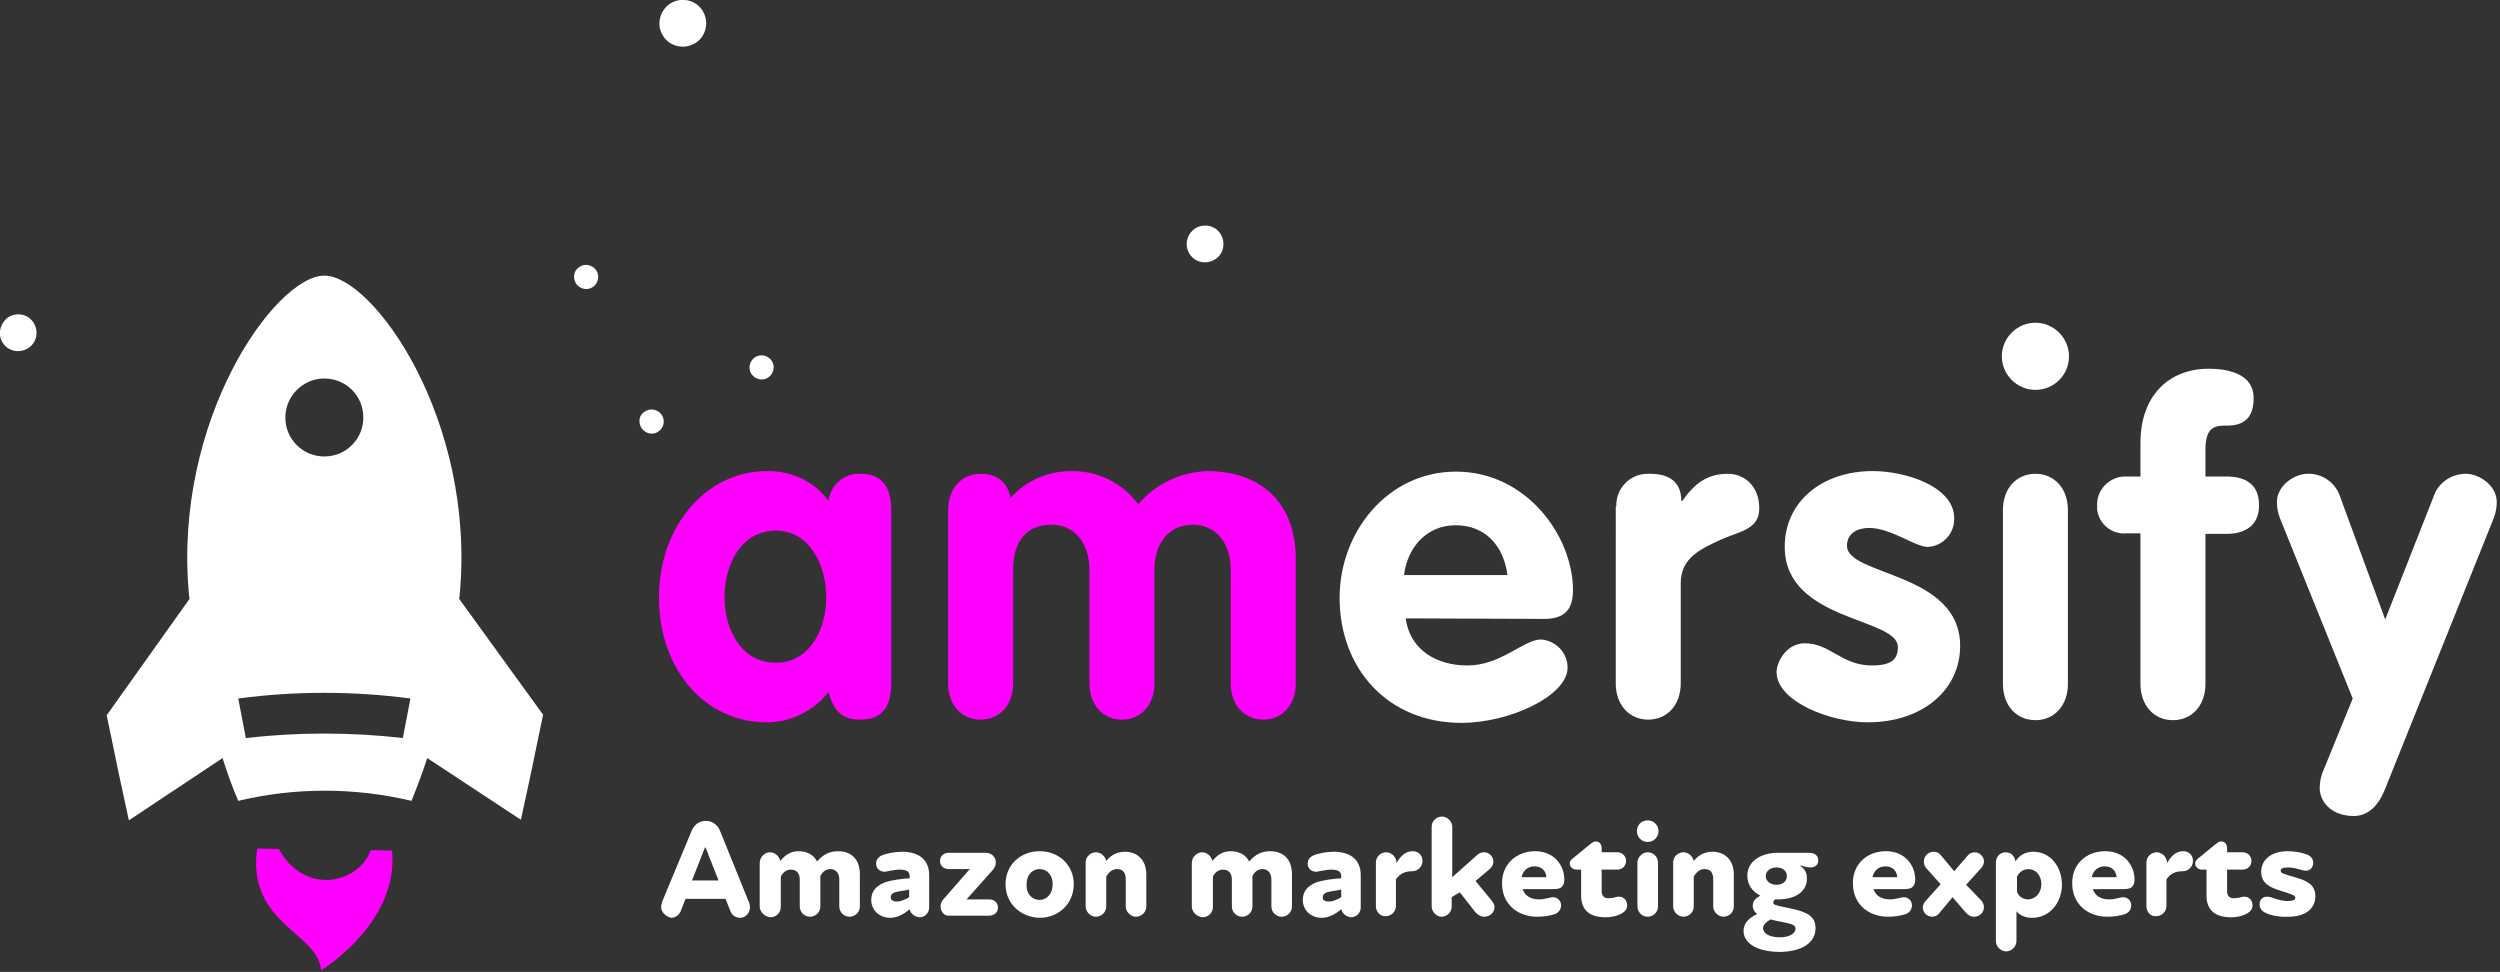 <?xml version="1.0" encoding="utf-8"?>
<!-- Generator: Adobe Illustrator 28.0.0, SVG Export Plug-In . SVG Version: 6.00 Build 0)  -->
<svg version="1.1" id="Layer_1" xmlns="http://www.w3.org/2000/svg" xmlns:xlink="http://www.w3.org/1999/xlink" x="0px" y="0px"
	 viewBox="0 0 461.7 179.5" style="enable-background:new 0 0 461.7 179.5;" xml:space="preserve">
<rect x="0" y="0" width="461.7" height="179.5" fill="#333333" stroke="none"/>
<style type="text/css">
	.st0{clip-path:url(#SVGID_00000088852403709966755120000012036007194580051092_);}
	.st1{fill:#FFFFFF;}
	.st2{fill:#FF00FF;}
	.st3{enable-background:new    ;}
</style>
<g>
	<g id="Group_166">
		<g>
			<defs>
				<rect id="SVGID_1_" x="0" y="0" width="461" height="179.2"/>
			</defs>
			<clipPath id="SVGID_00000108276032311086832290000016706508638432364162_">
				<use xlink:href="#SVGID_1_"  style="overflow:visible;"/>
			</clipPath>
			<g id="Group_165" style="clip-path:url(#SVGID_00000108276032311086832290000016706508638432364162_);">
				<path id="Path_209" class="st1" d="M84.8,110.6c0-0.3,0.1-0.5,0.1-0.8c3-32.3-16-58.9-25-58.9s-28,26.6-25,58.9
					c0,0.3,0.1,0.5,0.1,0.8l-15.3,21.5l0.8,3.8l1.4,6.8l1.9,8.8L41.1,140c0.9,2.8,1.8,5.4,2.9,7.9c10.5-2.5,21.4-2.5,32,0
					c1-2.5,2-5.1,2.9-7.9l17.3,11.4l1.9-8.8l1.4-6.8l0.8-3.8L84.8,110.6z M59.9,69.9c4,0,7.2,3.2,7.2,7.2c0,4-3.2,7.2-7.2,7.2
					c-4,0-7.2-3.2-7.2-7.2c0,0,0,0,0,0C52.7,73.1,56,69.9,59.9,69.9 M74.4,136.3c-9.6-1.1-19.4-1.1-29,0l-1.4-7.3
					c10.5-1.4,21.2-1.4,31.8,0L74.4,136.3z"/>
				<path id="Path_210" class="st2" d="M68.5,157c-2.4,6.3-12.3,8.4-17-0.2l-4-0.1c-1.2,8.5,3.3,12.4,7,15.7c2.4,2.1,4.6,4,4.8,6.8
					c0,0,14.4-8.7,13.1-22.1L68.5,157z"/>
				<path id="Path_211" class="st2" d="M164.6,125.1c0,3.1,0,7.8-5.8,7.8c-3.5,0-4.9-1.9-5.8-5.1c-2.7,3.5-7,5.6-11.4,5.6
					c-11.3,0-19.9-9.6-19.9-23.1c0-13.2,8.8-23.3,19.9-23.3c4.5-0.1,8.8,1.9,11.4,5.5c0.4-2.9,2.8-5.1,5.8-5c5.8,0,5.8,4.8,5.8,7.8
					V125.1z M143.3,122.4c6.3,0,9.3-6.3,9.3-12.1S149.6,98,143.3,98c-6.6,0-9.5,6.5-9.5,12.3S136.8,122.4,143.3,122.4"/>
				<path id="Path_212" class="st2" d="M175.1,94.2c0-4,2.5-6.7,6-6.7c3.1,0,5.1,1.7,5.5,4.5c2.8-3.2,6.9-5,11.2-5
					c4.9-0.1,9.5,2.2,12.4,6.1c3.2-3.7,7.8-5.9,12.7-6.1c9.8,0,16.4,5.7,16.4,16.2v23c0,4-2.5,6.7-6,6.7s-6-2.7-6-6.7v-21
					c0-4.8-2.7-8.3-7-8.3c-4.4,0-7.1,3.4-7.1,8.3v21c0,4-2.5,6.7-6,6.7s-6-2.7-6-6.7v-21c0-4.8-2.7-8.3-7-8.3
					c-4.9,0-7.1,3.4-7.1,8.3v21c0,4-2.5,6.7-6,6.7c-3.5,0-6-2.7-6-6.7L175.1,94.2z"/>
				<path id="Path_213" class="st1" d="M259.6,114.2c0.8,5.9,5.8,8.7,11.4,8.7c6.2,0,10.4-4.8,13.6-4.8c2.7,0.2,4.9,2.4,4.9,5.2
					c0,5.2-10.7,10.2-19.6,10.2c-13.5,0-22.5-9.9-22.5-23.1c0-12.2,8.9-23.3,21.5-23.3c13,0,21.6,11.9,21.6,21.9
					c0,3.6-1.6,5.3-5.3,5.3L259.6,114.2z M278.4,106.2c-0.7-5.3-4-9.2-9.6-9.2c-5.3,0-8.9,4.1-9.5,9.2H278.4z"/>
				<path id="Path_214" class="st1" d="M298.5,93.5c-0.1-3.3,2.5-6,5.8-6c0.1,0,0.3,0,0.4,0c3.2,0,5.8,1.2,5.8,5h0.2
					c2.3-3.3,4.7-5,8.4-5c2.9,0,5.8,2.1,5.8,6.4c0,3.9-3.6,4.2-7.2,5.8c-3.6,1.7-7.3,3.3-7.3,8v18.5c0,4-2.5,6.7-6,6.7s-6-2.7-6-6.7
					V93.5z"/>
				<path id="Path_215" class="st1" d="M356,101c-2.3,0-6.8-3.5-10.8-3.5c-2.2,0-4.1,1-4.1,3.3c0,5.6,20.9,4.8,20.9,18.5
					c0,8-6.8,14.1-17.1,14.1c-6.8,0-16.8-3.8-16.8-9.3c0-1.8,1.8-5.3,5.2-5.3c4.7,0,6.8,4.1,12.4,4.1c3.7,0,4.8-1.2,4.8-3.4
					c0-5.5-20.9-4.7-20.9-18.5c0-8.3,6.8-14,16.3-14c5.9,0,15,2.8,15,8.7C361,98.5,358.8,100.9,356,101"/>
				<path id="Path_216" class="st1" d="M369.9,94.2c0-4,2.5-6.7,6-6.7s6,2.7,6,6.7v32.1c0,4-2.5,6.7-6,6.7s-6-2.7-6-6.7V94.2z"/>
				<path id="Path_217" class="st1" d="M395.3,98.5h-2.7c-2.7,0.2-5-1.8-5.3-4.4c0-0.3,0-0.5,0-0.8c-0.1-2.8,2.2-5.2,5-5.3
					c0.1,0,0.2,0,0.3,0h2.7v-6.2c0-8.8,5.3-13.7,12.6-13.7c4.3,0,8.3,1.3,8.3,5.4c0,3.5-1.6,5.1-4.9,5.1c-2,0-4,0-4,4.4V88h3.8
					c3.6,0,6.1,1.4,6.1,5.3c0,3.8-2.6,5.3-6.1,5.3h-3.8v27.7c0,4-2.5,6.7-6,6.7c-3.5,0-6-2.7-6-6.7V98.5z"/>
				<path id="Path_218" class="st1" d="M421.1,95.8c-0.4-1-0.6-2-0.6-3.1c0-3,3.2-5.2,5.7-5.2c2.7-0.1,5.2,1.7,6,4.3l8.3,22.6
					l8.9-22.6c0.8-2.6,3.3-4.3,6-4.3c2.5,0,5.7,2.2,5.7,5.2c0,1.1-0.2,2.1-0.6,3.1l-20.1,50.1c-1,2.5-2.8,4.8-5.7,4.8
					c-4.1,0-6.3-2.6-6.3-5.2c0-1.2,0.3-2.4,0.8-3.5l5.3-13L421.1,95.8z"/>
				<path id="Path_219" class="st1" d="M375.9,72c-3.4,0-6.2-2.8-6.2-6.2c0-3.4,2.8-6.2,6.2-6.2c3.4,0,6.2,2.8,6.2,6.2
					C382.1,69.3,379.3,72,375.9,72L375.9,72"/>
				<path id="Path_220" class="st1" d="M1.5,58.6c1.6-1,3.7-0.6,4.7,1s0.6,3.7-1,4.7c-1.6,1-3.7,0.6-4.7-1
					C-0.5,61.8,0,59.7,1.5,58.6"/>
				<path id="Path_221" class="st1" d="M139.4,66c1-0.7,2.4-0.4,3.1,0.6c0.7,1,0.4,2.4-0.6,3.1c-1,0.7-2.4,0.4-3.1-0.6c0,0,0,0,0,0
					C138.1,68.1,138.4,66.7,139.4,66"/>
				<path id="Path_222" class="st1" d="M107,49.3c1-0.7,2.4-0.4,3.1,0.6c0.7,1,0.4,2.4-0.6,3.1c-1,0.7-2.4,0.4-3.1-0.6c0,0,0,0,0,0
					C105.7,51.3,106,49.9,107,49.3"/>
				<path id="Path_223" class="st1" d="M119.1,76c1-0.7,2.4-0.4,3.1,0.6c0.7,1,0.4,2.4-0.6,3.1c-1,0.7-2.4,0.4-3.1-0.6c0,0,0,0,0,0
					C117.8,78,118,76.6,119.1,76"/>
				<path id="Path_224" class="st1" d="M123.7,0.7c2-1.3,4.7-0.8,6,1.2c1.3,2,0.8,4.7-1.2,6c-2,1.3-4.7,0.8-6-1.2
					C121.2,4.8,121.7,2.1,123.7,0.7"/>
				<path id="Path_225" class="st1" d="M220.7,42.2c1.6-1,3.7-0.6,4.7,1c1,1.6,0.6,3.7-1,4.7c-1.6,1-3.7,0.6-4.7-1c0,0,0,0,0,0
					C218.7,45.4,219.1,43.3,220.7,42.2"/>
			</g>
		</g>
	</g>
	<g class="st3">
		<path class="st1" d="M122.1,167.5c0-0.3,0.1-0.6,0.2-1l5.4-13c0.6-1.4,1.6-1.9,2.7-1.9c1,0,2.1,0.6,2.6,1.9l5.3,13.1
			c0.2,0.4,0.2,0.7,0.2,1c0,1-0.8,1.9-1.8,1.9c-0.9,0-1.5-0.5-1.8-1.2l-0.9-2.3h-7.4l-0.9,2.3c-0.3,0.7-1,1.2-1.7,1.2
			C122.9,169.3,122.1,168.4,122.1,167.5z M132.7,162.6l-2.4-6.1h-0.1l-2.4,6.1H132.7z"/>
		<path class="st1" d="M140.3,167.4v-8c0-1.1,0.9-2,1.9-2c0.9,0,1.7,0.7,1.9,1.6c0.9-1.1,1.9-1.8,3.4-1.8c1.3,0,2.7,0.5,3.4,1.9
			c1.1-1.3,2.3-1.9,3.9-1.9c1.9,0,4,1,4,4.3v5.9c0,1.1-0.9,1.9-1.9,1.9c-1.1,0-1.9-0.9-1.9-1.9v-5c0-1.4-0.9-1.9-1.6-1.9
			c-0.9,0-1.5,0.5-1.9,1.3v5.6c0,1.1-0.9,1.9-1.9,1.9c-1.1,0-1.9-0.9-1.9-1.9v-5c0-1.4-0.9-1.8-1.6-1.8c-0.9,0-1.5,0.5-1.9,1.3v5.6
			c0,1.1-0.9,1.9-1.9,1.9C141.2,169.3,140.3,168.4,140.3,167.4z"/>
		<path class="st1" d="M168,167.9c-1,0.9-2.3,1.6-3.6,1.6c-2.1,0-3.5-1.5-3.5-3.3c0-1.7,1-2.6,2.4-3.2c1.4-0.5,3.2-0.7,4.7-0.8v-0.3
			c0-1-0.6-1.3-1.9-1.3c-0.8,0-1.3,0.2-1.7,0.2c-0.5,0.1-0.8,0.2-1,0.2c-0.9,0-1.6-0.6-1.6-1.5c0-0.5,0.2-1.1,1-1.5
			c0.9-0.4,2.5-0.7,3.8-0.7c3,0,5,1.4,5,4.3v6c0,1-0.8,1.8-1.8,1.8C168.9,169.3,168.1,168.7,168,167.9z M165.6,166.5
			c0.8,0,1.6-0.4,2.3-0.8v-1.4c-0.6,0.1-1.2,0.2-1.8,0.3c-1.2,0.2-1.6,0.5-1.6,1.1C164.5,166.2,164.9,166.5,165.6,166.5z"/>
		<path class="st1" d="M173.7,167.4c0-0.5,0.2-1,0.6-1.4l4.8-5.5h-3.9c-0.9,0-1.6-0.6-1.6-1.5c0-0.9,0.7-1.5,1.5-1.5h7
			c1,0,1.8,0.8,1.8,1.7c0,0.5-0.1,0.9-0.5,1.4l-4.9,5.5h4.2c0.9,0,1.6,0.6,1.6,1.5c0,0.9-0.7,1.5-1.6,1.5h-7.5
			C174.5,169.2,173.7,168.4,173.7,167.4z"/>
		<path class="st1" d="M185.7,163.3c0-3.6,2.8-6.1,6.3-6.1c3.5,0,6.3,2.5,6.3,6.1c0,3.6-2.8,6.2-6.3,6.2
			C188.5,169.4,185.7,166.9,185.7,163.3z M192,166.2c1.2,0,2.4-1,2.4-2.9c0-1.9-1.2-2.8-2.4-2.8c-1.2,0-2.4,0.9-2.4,2.8
			C189.5,165.2,190.7,166.2,192,166.2z"/>
		<path class="st1" d="M200.5,167.4v-8.1c0-1.1,0.9-1.9,1.9-1.9c0.9,0,1.7,0.7,1.9,1.6c0.9-1.1,2-1.7,3.5-1.7c2.1,0,3.9,1.4,3.9,4.2
			v5.9c0,1.1-0.9,1.9-1.9,1.9c-1,0-1.9-0.9-1.9-1.9v-5c0-1.1-0.4-1.9-1.6-1.9c-0.8,0-1.5,0.5-2,1.4v5.5c0,1.1-0.9,1.9-1.9,1.9
			C201.4,169.3,200.5,168.4,200.5,167.4z"/>
		<path class="st1" d="M220.1,167.4v-8c0-1.1,0.9-2,1.9-2c0.9,0,1.7,0.7,1.9,1.6c0.9-1.1,1.9-1.8,3.4-1.8c1.3,0,2.7,0.5,3.4,1.9
			c1.1-1.3,2.3-1.9,3.9-1.9c1.9,0,4,1,4,4.3v5.9c0,1.1-0.9,1.9-1.9,1.9c-1.1,0-1.9-0.9-1.9-1.9v-5c0-1.4-0.9-1.9-1.6-1.9
			c-0.9,0-1.5,0.5-1.9,1.3v5.6c0,1.1-0.9,1.9-1.9,1.9c-1.1,0-1.9-0.9-1.9-1.9v-5c0-1.4-0.9-1.8-1.6-1.8c-0.9,0-1.5,0.5-1.9,1.3v5.6
			c0,1.1-0.9,1.9-1.9,1.9C221,169.3,220.1,168.4,220.1,167.4z"/>
		<path class="st1" d="M247.7,167.9c-1,0.9-2.3,1.6-3.6,1.6c-2.1,0-3.5-1.5-3.5-3.3c0-1.7,1-2.6,2.4-3.2c1.4-0.5,3.2-0.7,4.7-0.8
			v-0.3c0-1-0.6-1.3-1.9-1.3c-0.8,0-1.3,0.2-1.7,0.2c-0.5,0.1-0.8,0.2-1,0.2c-0.9,0-1.6-0.6-1.6-1.5c0-0.5,0.2-1.1,1-1.5
			c0.9-0.4,2.5-0.7,3.8-0.7c3,0,5,1.4,5,4.3v6c0,1-0.8,1.8-1.8,1.8C248.6,169.3,247.9,168.7,247.7,167.9z M245.4,166.5
			c0.8,0,1.6-0.4,2.3-0.8v-1.4c-0.6,0.1-1.2,0.2-1.8,0.3c-1.2,0.2-1.6,0.5-1.6,1.1C244.2,166.2,244.7,166.5,245.4,166.5z"/>
		<path class="st1" d="M254.1,167.4v-8.1c0-1.1,0.9-1.9,1.9-1.9c1,0,1.9,0.9,1.9,1.9v0.1c0.9-1.6,1.9-2.2,3-2.2
			c1.1,0,1.8,0.8,1.8,1.8c0,1.1-0.9,1.9-1.9,1.9c-1.1,0-2.2,0.3-3,1.5v4.9c0,1.1-0.9,1.9-1.9,1.9C255,169.3,254.1,168.4,254.1,167.4
			z"/>
		<path class="st1" d="M264.4,167.4v-14.7c0-1.1,0.9-1.9,1.9-1.9c1,0,1.9,0.9,1.9,1.9v9.3l4.6-4.1c0.4-0.4,0.9-0.5,1.3-0.5
			c0.9,0,1.7,0.8,1.7,1.7c0,0.5-0.2,1-0.8,1.5l-2.5,2.1l2.8,3.4c0.5,0.6,0.7,1,0.7,1.4c0,1.1-0.9,1.8-1.9,1.8
			c-0.6,0-1.1-0.3-1.6-0.8l-2.9-3.7c-0.5,0.3-1.1,0.6-1.5,0.9v1.7c0,1.1-0.9,1.9-1.9,1.9C265.3,169.3,264.4,168.4,264.4,167.4z"/>
		<path class="st1" d="M283.5,157.2c3.5,0,5.4,2.6,5.4,5.2c0,0.6-0.1,1-0.4,1.3c-0.3,0.4-0.9,0.5-1.6,0.5h-5.7
			c0.4,1.2,1.4,1.9,3.1,1.9c0.5,0,1-0.1,1.4-0.2c0.5-0.1,0.8-0.2,1.1-0.2c0.9,0,1.5,0.7,1.5,1.5c0,0.7-0.4,1.3-1.1,1.6
			c-0.9,0.3-2,0.5-3.3,0.5c-3.7,0-6.5-2.4-6.5-6.1C277.3,159.8,279.9,157.2,283.5,157.2z M285.6,162c-0.1-1.1-0.8-2-2.2-2
			c-1.2,0-2.1,0.7-2.4,2H285.6z"/>
		<path class="st1" d="M292,165.4v-4.8h-0.9c-0.6,0-1.2-0.5-1.2-1.1c0-0.4,0.2-0.7,0.6-1l3.3-2.7c0.3-0.2,0.5-0.4,0.9-0.4
			c0.6,0,1.1,0.4,1.1,1.3v0.7h2.9c0.9,0,1.6,0.7,1.6,1.6c0,0.9-0.7,1.6-1.6,1.6h-2.9v4c0,0.9,0.5,1.3,1.3,1.3c0.3,0,0.6-0.1,0.9-0.1
			c0.3-0.1,0.6-0.2,1-0.2c0.9,0,1.5,0.7,1.5,1.6c0,0.7-0.4,1.2-1.2,1.6c-0.4,0.2-1.3,0.6-2.8,0.6C293.5,169.4,292,168,292,165.4z"/>
		<path class="st1" d="M304.3,151.5c1.1,0,2,0.9,2,2c0,1.1-0.9,2-2,2c-1.1,0-2-0.9-2-2C302.3,152.4,303.1,151.5,304.3,151.5z
			 M302.4,167.4v-8.1c0-1,0.9-1.9,1.9-1.9c1.1,0,1.9,0.9,1.9,1.9v8.1c0,1.1-0.9,1.9-1.9,1.9C303.2,169.3,302.4,168.4,302.4,167.4z"
			/>
		<path class="st1" d="M309,167.4v-8.1c0-1.1,0.9-1.9,1.9-1.9c0.9,0,1.7,0.7,1.9,1.6c0.9-1.1,2-1.7,3.5-1.7c2.1,0,3.9,1.4,3.9,4.2
			v5.9c0,1.1-0.9,1.9-1.9,1.9c-1,0-1.9-0.9-1.9-1.9v-5c0-1.1-0.4-1.9-1.6-1.9c-0.8,0-1.5,0.5-2,1.4v5.5c0,1.1-0.9,1.9-1.9,1.9
			C309.9,169.3,309,168.4,309,167.4z"/>
		<path class="st1" d="M322,171.9c0-1.1,0.6-2.2,2.5-3.1c-0.5-0.4-0.8-0.9-0.8-1.5c0-0.9,0.5-1.4,1.4-1.9c-1.6-0.8-2.4-2.1-2.4-3.7
			c0-2.7,2.6-4.2,5.6-4.2h5.9c0.9,0,1.6,0.5,1.6,1.4c0,0.9-0.7,1.3-1.4,1.3c-0.5,0-1-0.1-1.9-0.4l0,0.1c0.9,0.7,1.2,1.3,1.2,2.4
			c0,2.2-1.9,3.8-5.4,3.8l-0.5,0c-0.2,0.2-0.3,0.4-0.3,0.6c0,0.4,0.4,0.5,2.4,0.9c3.5,0.7,5.4,1.4,5.4,3.8c0,2.7-2.5,4.4-6.8,4.4
			C324.1,175.7,322,174,322,171.9z M328.7,173.1c2.1,0,2.9-0.9,2.9-1.6c0-0.8-1-0.9-2.8-1.3c-0.7-0.1-1.3-0.3-1.8-0.4
			c-1.1,0.6-1.4,1.2-1.4,1.6C325.6,172.4,326.8,173.1,328.7,173.1z M328.1,163.4c1.2,0,1.9-0.7,1.9-1.6c0-0.9-0.7-1.6-1.9-1.6
			c-1.2,0-2,0.7-2,1.6C326.1,162.7,326.9,163.4,328.1,163.4z"/>
		<path class="st1" d="M348.3,157.2c3.5,0,5.4,2.6,5.4,5.2c0,0.6-0.1,1-0.4,1.3c-0.3,0.4-0.9,0.5-1.6,0.5h-5.7
			c0.4,1.2,1.4,1.9,3.1,1.9c0.5,0,1-0.1,1.4-0.2c0.5-0.1,0.8-0.2,1.1-0.2c0.9,0,1.5,0.7,1.5,1.5c0,0.7-0.4,1.3-1.1,1.6
			c-0.9,0.3-2,0.5-3.3,0.5c-3.7,0-6.5-2.4-6.5-6.1C342.1,159.8,344.6,157.2,348.3,157.2z M350.4,162c-0.1-1.1-0.8-2-2.2-2
			c-1.2,0-2.1,0.7-2.4,2H350.4z"/>
		<path class="st1" d="M363.1,168.6l-2.5-2.9l-2.5,3c-0.3,0.4-0.8,0.6-1.3,0.6c-0.9,0-1.7-0.8-1.7-1.7c0-0.4,0.2-0.9,0.6-1.3l2.7-3
			l-2.6-2.9c-0.4-0.4-0.5-0.9-0.5-1.3c0-1,0.8-1.8,1.8-1.8c0.5,0,1,0.2,1.3,0.6l2.5,3l2.5-2.9c0.3-0.4,0.8-0.6,1.3-0.6
			c0.9,0,1.7,0.8,1.7,1.7c0,0.4-0.2,0.9-0.6,1.3l-2.7,3l2.7,2.8c0.4,0.4,0.6,0.9,0.6,1.3c0,1-0.8,1.8-1.8,1.8
			C363.9,169.3,363.5,169,363.1,168.6z"/>
		<path class="st1" d="M368.6,173.8v-14.5c0-1.1,0.8-1.9,1.8-1.9c1,0,1.7,0.7,1.8,1.7c0.7-1.1,1.8-1.8,3.3-1.8
			c3.2,0,5.3,2.8,5.3,6.1c0,3.1-2.1,6.1-5.5,6.1c-1.5,0-2.4-0.6-2.9-1.2v5.5c0,1-0.9,1.9-1.9,1.9
			C369.5,175.7,368.6,174.8,368.6,173.8z M374.5,166.1c1.4,0,2.5-1.2,2.5-2.8c0-1.6-1-2.8-2.4-2.8c-0.8,0-1.7,0.5-2.1,1.4v2.8
			C372.8,165.6,373.7,166.1,374.5,166.1z"/>
		<path class="st1" d="M388.8,157.2c3.5,0,5.4,2.6,5.4,5.2c0,0.6-0.1,1-0.4,1.3c-0.3,0.4-0.9,0.5-1.6,0.5h-5.7
			c0.4,1.2,1.4,1.9,3.1,1.9c0.5,0,1-0.1,1.4-0.2c0.5-0.1,0.8-0.2,1.1-0.2c0.9,0,1.5,0.7,1.5,1.5c0,0.7-0.4,1.3-1.1,1.6
			c-0.9,0.3-2,0.5-3.3,0.5c-3.7,0-6.5-2.4-6.5-6.1C382.6,159.8,385.1,157.2,388.8,157.2z M390.9,162c-0.1-1.1-0.8-2-2.2-2
			c-1.2,0-2.1,0.7-2.4,2H390.9z"/>
		<path class="st1" d="M396.4,167.4v-8.1c0-1.1,0.9-1.9,1.9-1.9c1,0,1.9,0.9,1.9,1.9v0.1c0.9-1.6,1.9-2.2,3-2.2
			c1.1,0,1.8,0.8,1.8,1.8c0,1.1-0.9,1.9-1.9,1.9c-1.1,0-2.2,0.3-3,1.5v4.9c0,1.1-0.9,1.9-1.9,1.9
			C397.2,169.3,396.4,168.4,396.4,167.4z"/>
		<path class="st1" d="M407.5,165.4v-4.8h-0.9c-0.6,0-1.2-0.5-1.2-1.1c0-0.4,0.2-0.7,0.6-1l3.3-2.7c0.3-0.2,0.5-0.4,0.9-0.4
			c0.6,0,1.1,0.4,1.1,1.3v0.7h2.9c0.9,0,1.6,0.7,1.6,1.6c0,0.9-0.7,1.6-1.6,1.6h-2.9v4c0,0.9,0.5,1.3,1.3,1.3c0.3,0,0.6-0.1,0.9-0.1
			c0.3-0.1,0.6-0.2,1-0.2c0.9,0,1.5,0.7,1.5,1.6c0,0.7-0.4,1.2-1.2,1.6c-0.4,0.2-1.3,0.6-2.8,0.6C409,169.4,407.5,168,407.5,165.4z"
			/>
		<path class="st1" d="M418.4,168.6c-0.6-0.3-1.1-0.8-1.1-1.6c0-1,0.7-1.4,1.4-1.4c0.5,0,1,0.2,1.6,0.4c0.6,0.2,1.4,0.4,2.1,0.4
			c1.1,0,1.5-0.2,1.5-0.6c0-0.5-0.9-0.7-2.4-1.2c-2.4-0.7-3.9-1.5-3.9-3.6c0-2.1,1.7-3.8,4.9-3.8c1.4,0,2.8,0.3,3.5,0.6
			c0.6,0.2,1.2,0.7,1.2,1.5c0,1-0.6,1.5-1.4,1.5c-0.4,0-0.9-0.2-1.4-0.3c-0.6-0.2-1.3-0.3-1.9-0.3c-0.9,0-1.3,0.2-1.3,0.6
			c0,0.5,0.6,0.6,2.6,1.2c2.1,0.6,3.8,1.3,3.8,3.5c0,2.3-1.8,3.8-5,3.8C420.8,169.4,419.3,169,418.4,168.6z"/>
	</g>
</g>
</svg>
